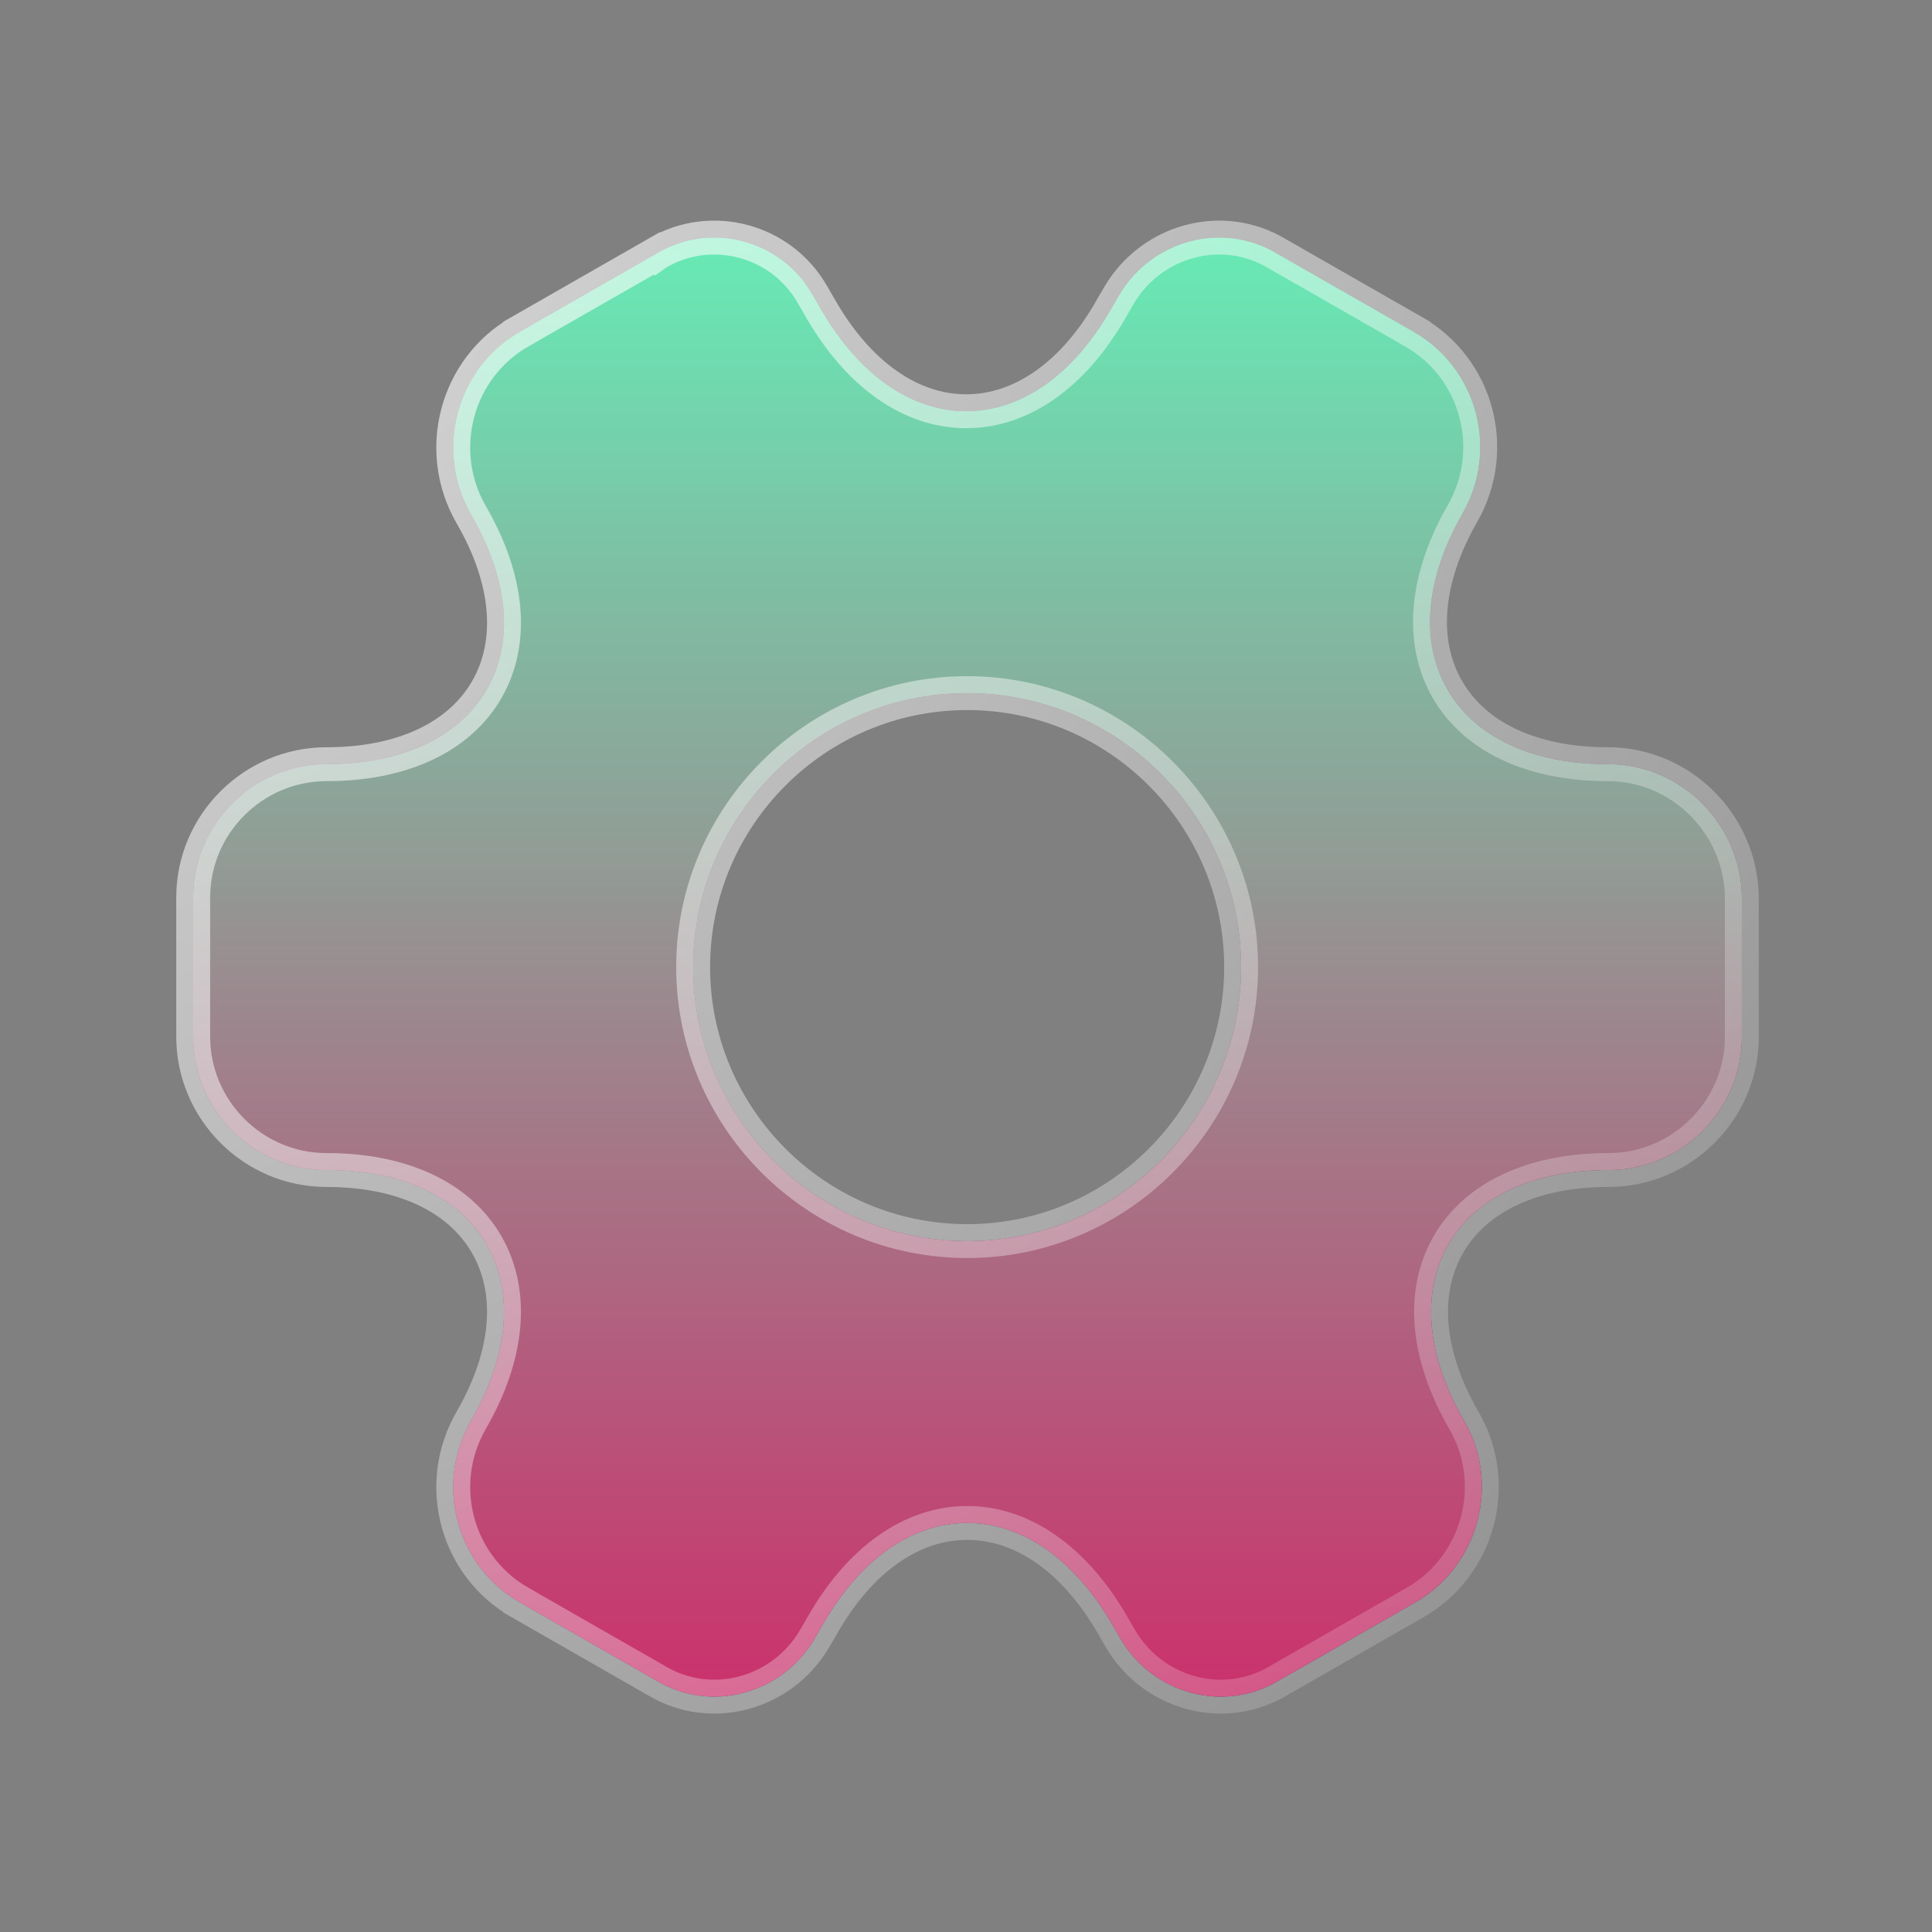 <svg width="57" height="57" viewBox="0 0 57 57" fill="none" xmlns="http://www.w3.org/2000/svg">
<rect x="0" y="0" width="57" height="57" fill="#808080" stroke="none"/>
<path d="M41.702 9.786L41.702 9.787C43.583 10.861 44.227 13.261 43.15 15.147C42.047 17.071 41.887 18.933 42.705 20.345C43.522 21.757 45.215 22.546 47.434 22.546C49.604 22.546 51.368 24.326 51.39 26.482V30.586C51.39 32.758 49.609 34.519 47.457 34.519C45.239 34.519 43.545 35.307 42.73 36.721C41.916 38.134 42.083 39.996 43.197 41.919C44.273 43.781 43.63 46.203 41.749 47.278L41.748 47.279L37.712 49.589L37.712 49.589L37.705 49.593C36.109 50.542 34.033 49.983 33.071 48.369C33.071 48.369 33.07 48.368 33.07 48.367L32.816 47.929L32.816 47.928C31.701 46.005 30.168 44.932 28.536 44.932C26.904 44.932 25.377 46.005 24.274 47.93C24.273 47.93 24.273 47.93 24.273 47.931L24.02 48.367C24.02 48.368 24.02 48.368 24.019 48.369C23.057 49.983 20.982 50.542 19.386 49.593L19.386 49.593L19.378 49.589L15.342 47.279L15.342 47.278C13.461 46.204 12.817 43.805 13.893 41.919C15.008 39.995 15.174 38.134 14.36 36.721C13.546 35.307 11.852 34.519 9.634 34.519C7.461 34.519 5.7 32.738 5.7 30.586V26.479C5.7 24.307 7.481 22.546 9.634 22.546C11.852 22.546 13.545 21.758 14.36 20.348C15.175 18.937 15.008 17.081 13.893 15.169C12.816 13.282 13.462 10.861 15.342 9.787L15.342 9.786L19.378 7.476L19.379 7.477L19.386 7.472C20.985 6.521 23.056 7.087 23.969 8.69L23.971 8.693L24.227 9.136L24.228 9.137C25.343 11.06 26.876 12.133 28.507 12.133C30.139 12.133 31.667 11.059 32.77 9.135C32.77 9.135 32.77 9.135 32.771 9.135L33.025 8.696C33.987 7.082 36.062 6.523 37.658 7.472L37.658 7.472L37.665 7.476L41.702 9.786ZM20.45 28.532C20.45 32.985 24.081 36.616 28.534 36.616C32.986 36.616 36.617 32.985 36.617 28.532C36.617 24.08 32.986 20.449 28.534 20.449C24.081 20.449 20.45 24.08 20.45 28.532Z" fill="#292D32"/>
<path d="M41.702 9.786L41.702 9.787C43.583 10.861 44.227 13.261 43.15 15.147C42.047 17.071 41.887 18.933 42.705 20.345C43.522 21.757 45.215 22.546 47.434 22.546C49.604 22.546 51.368 24.326 51.39 26.482V30.586C51.39 32.758 49.609 34.519 47.457 34.519C45.239 34.519 43.545 35.307 42.73 36.721C41.916 38.134 42.083 39.996 43.197 41.919C44.273 43.781 43.63 46.203 41.749 47.278L41.748 47.279L37.712 49.589L37.712 49.589L37.705 49.593C36.109 50.542 34.033 49.983 33.071 48.369C33.071 48.369 33.07 48.368 33.07 48.367L32.816 47.929L32.816 47.928C31.701 46.005 30.168 44.932 28.536 44.932C26.904 44.932 25.377 46.005 24.274 47.93C24.273 47.93 24.273 47.93 24.273 47.931L24.02 48.367C24.02 48.368 24.02 48.368 24.019 48.369C23.057 49.983 20.982 50.542 19.386 49.593L19.386 49.593L19.378 49.589L15.342 47.279L15.342 47.278C13.461 46.204 12.817 43.805 13.893 41.919C15.008 39.995 15.174 38.134 14.36 36.721C13.546 35.307 11.852 34.519 9.634 34.519C7.461 34.519 5.7 32.738 5.7 30.586V26.479C5.7 24.307 7.481 22.546 9.634 22.546C11.852 22.546 13.545 21.758 14.36 20.348C15.175 18.937 15.008 17.081 13.893 15.169C12.816 13.282 13.462 10.861 15.342 9.787L15.342 9.786L19.378 7.476L19.379 7.477L19.386 7.472C20.985 6.521 23.056 7.087 23.969 8.69L23.971 8.693L24.227 9.136L24.228 9.137C25.343 11.06 26.876 12.133 28.507 12.133C30.139 12.133 31.667 11.059 32.77 9.135C32.77 9.135 32.77 9.135 32.771 9.135L33.025 8.696C33.987 7.082 36.062 6.523 37.658 7.472L37.658 7.472L37.665 7.476L41.702 9.786ZM20.45 28.532C20.45 32.985 24.081 36.616 28.534 36.616C32.986 36.616 36.617 32.985 36.617 28.532C36.617 24.08 32.986 20.449 28.534 20.449C24.081 20.449 20.45 24.08 20.45 28.532Z" fill="url(#paint0_linear_402_67)"/>
<path d="M41.702 9.786L41.702 9.787C43.583 10.861 44.227 13.261 43.15 15.147C42.047 17.071 41.887 18.933 42.705 20.345C43.522 21.757 45.215 22.546 47.434 22.546C49.604 22.546 51.368 24.326 51.39 26.482V30.586C51.39 32.758 49.609 34.519 47.457 34.519C45.239 34.519 43.545 35.307 42.73 36.721C41.916 38.134 42.083 39.996 43.197 41.919C44.273 43.781 43.63 46.203 41.749 47.278L41.748 47.279L37.712 49.589L37.712 49.589L37.705 49.593C36.109 50.542 34.033 49.983 33.071 48.369C33.071 48.369 33.07 48.368 33.07 48.367L32.816 47.929L32.816 47.928C31.701 46.005 30.168 44.932 28.536 44.932C26.904 44.932 25.377 46.005 24.274 47.93C24.273 47.93 24.273 47.93 24.273 47.931L24.02 48.367C24.02 48.368 24.02 48.368 24.019 48.369C23.057 49.983 20.982 50.542 19.386 49.593L19.386 49.593L19.378 49.589L15.342 47.279L15.342 47.278C13.461 46.204 12.817 43.805 13.893 41.919C15.008 39.995 15.174 38.134 14.36 36.721C13.546 35.307 11.852 34.519 9.634 34.519C7.461 34.519 5.7 32.738 5.7 30.586V26.479C5.7 24.307 7.481 22.546 9.634 22.546C11.852 22.546 13.545 21.758 14.36 20.348C15.175 18.937 15.008 17.081 13.893 15.169C12.816 13.282 13.462 10.861 15.342 9.787L15.342 9.786L19.378 7.476L19.379 7.477L19.386 7.472C20.985 6.521 23.056 7.087 23.969 8.69L23.971 8.693L24.227 9.136L24.228 9.137C25.343 11.06 26.876 12.133 28.507 12.133C30.139 12.133 31.667 11.059 32.77 9.135C32.77 9.135 32.77 9.135 32.771 9.135L33.025 8.696C33.987 7.082 36.062 6.523 37.658 7.472L37.658 7.472L37.665 7.476L41.702 9.786ZM20.45 28.532C20.45 32.985 24.081 36.616 28.534 36.616C32.986 36.616 36.617 32.985 36.617 28.532C36.617 24.08 32.986 20.449 28.534 20.449C24.081 20.449 20.45 24.08 20.45 28.532Z" fill="url(#paint1_linear_402_67)" fill-opacity="0.9"/>
<path d="M41.702 9.786L41.702 9.787C43.583 10.861 44.227 13.261 43.15 15.147C42.047 17.071 41.887 18.933 42.705 20.345C43.522 21.757 45.215 22.546 47.434 22.546C49.604 22.546 51.368 24.326 51.39 26.482V30.586C51.39 32.758 49.609 34.519 47.457 34.519C45.239 34.519 43.545 35.307 42.73 36.721C41.916 38.134 42.083 39.996 43.197 41.919C44.273 43.781 43.63 46.203 41.749 47.278L41.748 47.279L37.712 49.589L37.712 49.589L37.705 49.593C36.109 50.542 34.033 49.983 33.071 48.369C33.071 48.369 33.07 48.368 33.07 48.367L32.816 47.929L32.816 47.928C31.701 46.005 30.168 44.932 28.536 44.932C26.904 44.932 25.377 46.005 24.274 47.93C24.273 47.93 24.273 47.93 24.273 47.931L24.02 48.367C24.02 48.368 24.02 48.368 24.019 48.369C23.057 49.983 20.982 50.542 19.386 49.593L19.386 49.593L19.378 49.589L15.342 47.279L15.342 47.278C13.461 46.204 12.817 43.805 13.893 41.919C15.008 39.995 15.174 38.134 14.36 36.721C13.546 35.307 11.852 34.519 9.634 34.519C7.461 34.519 5.7 32.738 5.7 30.586V26.479C5.7 24.307 7.481 22.546 9.634 22.546C11.852 22.546 13.545 21.758 14.36 20.348C15.175 18.937 15.008 17.081 13.893 15.169C12.816 13.282 13.462 10.861 15.342 9.787L15.342 9.786L19.378 7.476L19.379 7.477L19.386 7.472C20.985 6.521 23.056 7.087 23.969 8.69L23.971 8.693L24.227 9.136L24.228 9.137C25.343 11.06 26.876 12.133 28.507 12.133C30.139 12.133 31.667 11.059 32.77 9.135C32.77 9.135 32.77 9.135 32.771 9.135L33.025 8.696C33.987 7.082 36.062 6.523 37.658 7.472L37.658 7.472L37.665 7.476L41.702 9.786ZM20.45 28.532C20.45 32.985 24.081 36.616 28.534 36.616C32.986 36.616 36.617 32.985 36.617 28.532C36.617 24.08 32.986 20.449 28.534 20.449C24.081 20.449 20.45 24.08 20.45 28.532Z" stroke="url(#paint2_radial_402_67)"/>
<defs>
<linearGradient id="paint0_linear_402_67" x1="28.545" y1="6.508" x2="28.545" y2="50.557" gradientUnits="userSpaceOnUse">
<stop stop-color="#CF4993"/>
<stop offset="1" stop-color="#482462"/>
</linearGradient>
<linearGradient id="paint1_linear_402_67" x1="28.545" y1="6.508" x2="28.545" y2="50.557" gradientUnits="userSpaceOnUse">
<stop stop-color="#5AFFBA"/>
<stop offset="1" stop-color="#DB306C"/>
</linearGradient>
<radialGradient id="paint2_radial_402_67" cx="0" cy="0" r="1" gradientUnits="userSpaceOnUse" gradientTransform="translate(5.2 6.508) rotate(46.295) scale(74.027 125.334)">
<stop stop-color="white" stop-opacity="0.7"/>
<stop offset="1" stop-color="white" stop-opacity="0"/>
</radialGradient>
</defs>
</svg>

